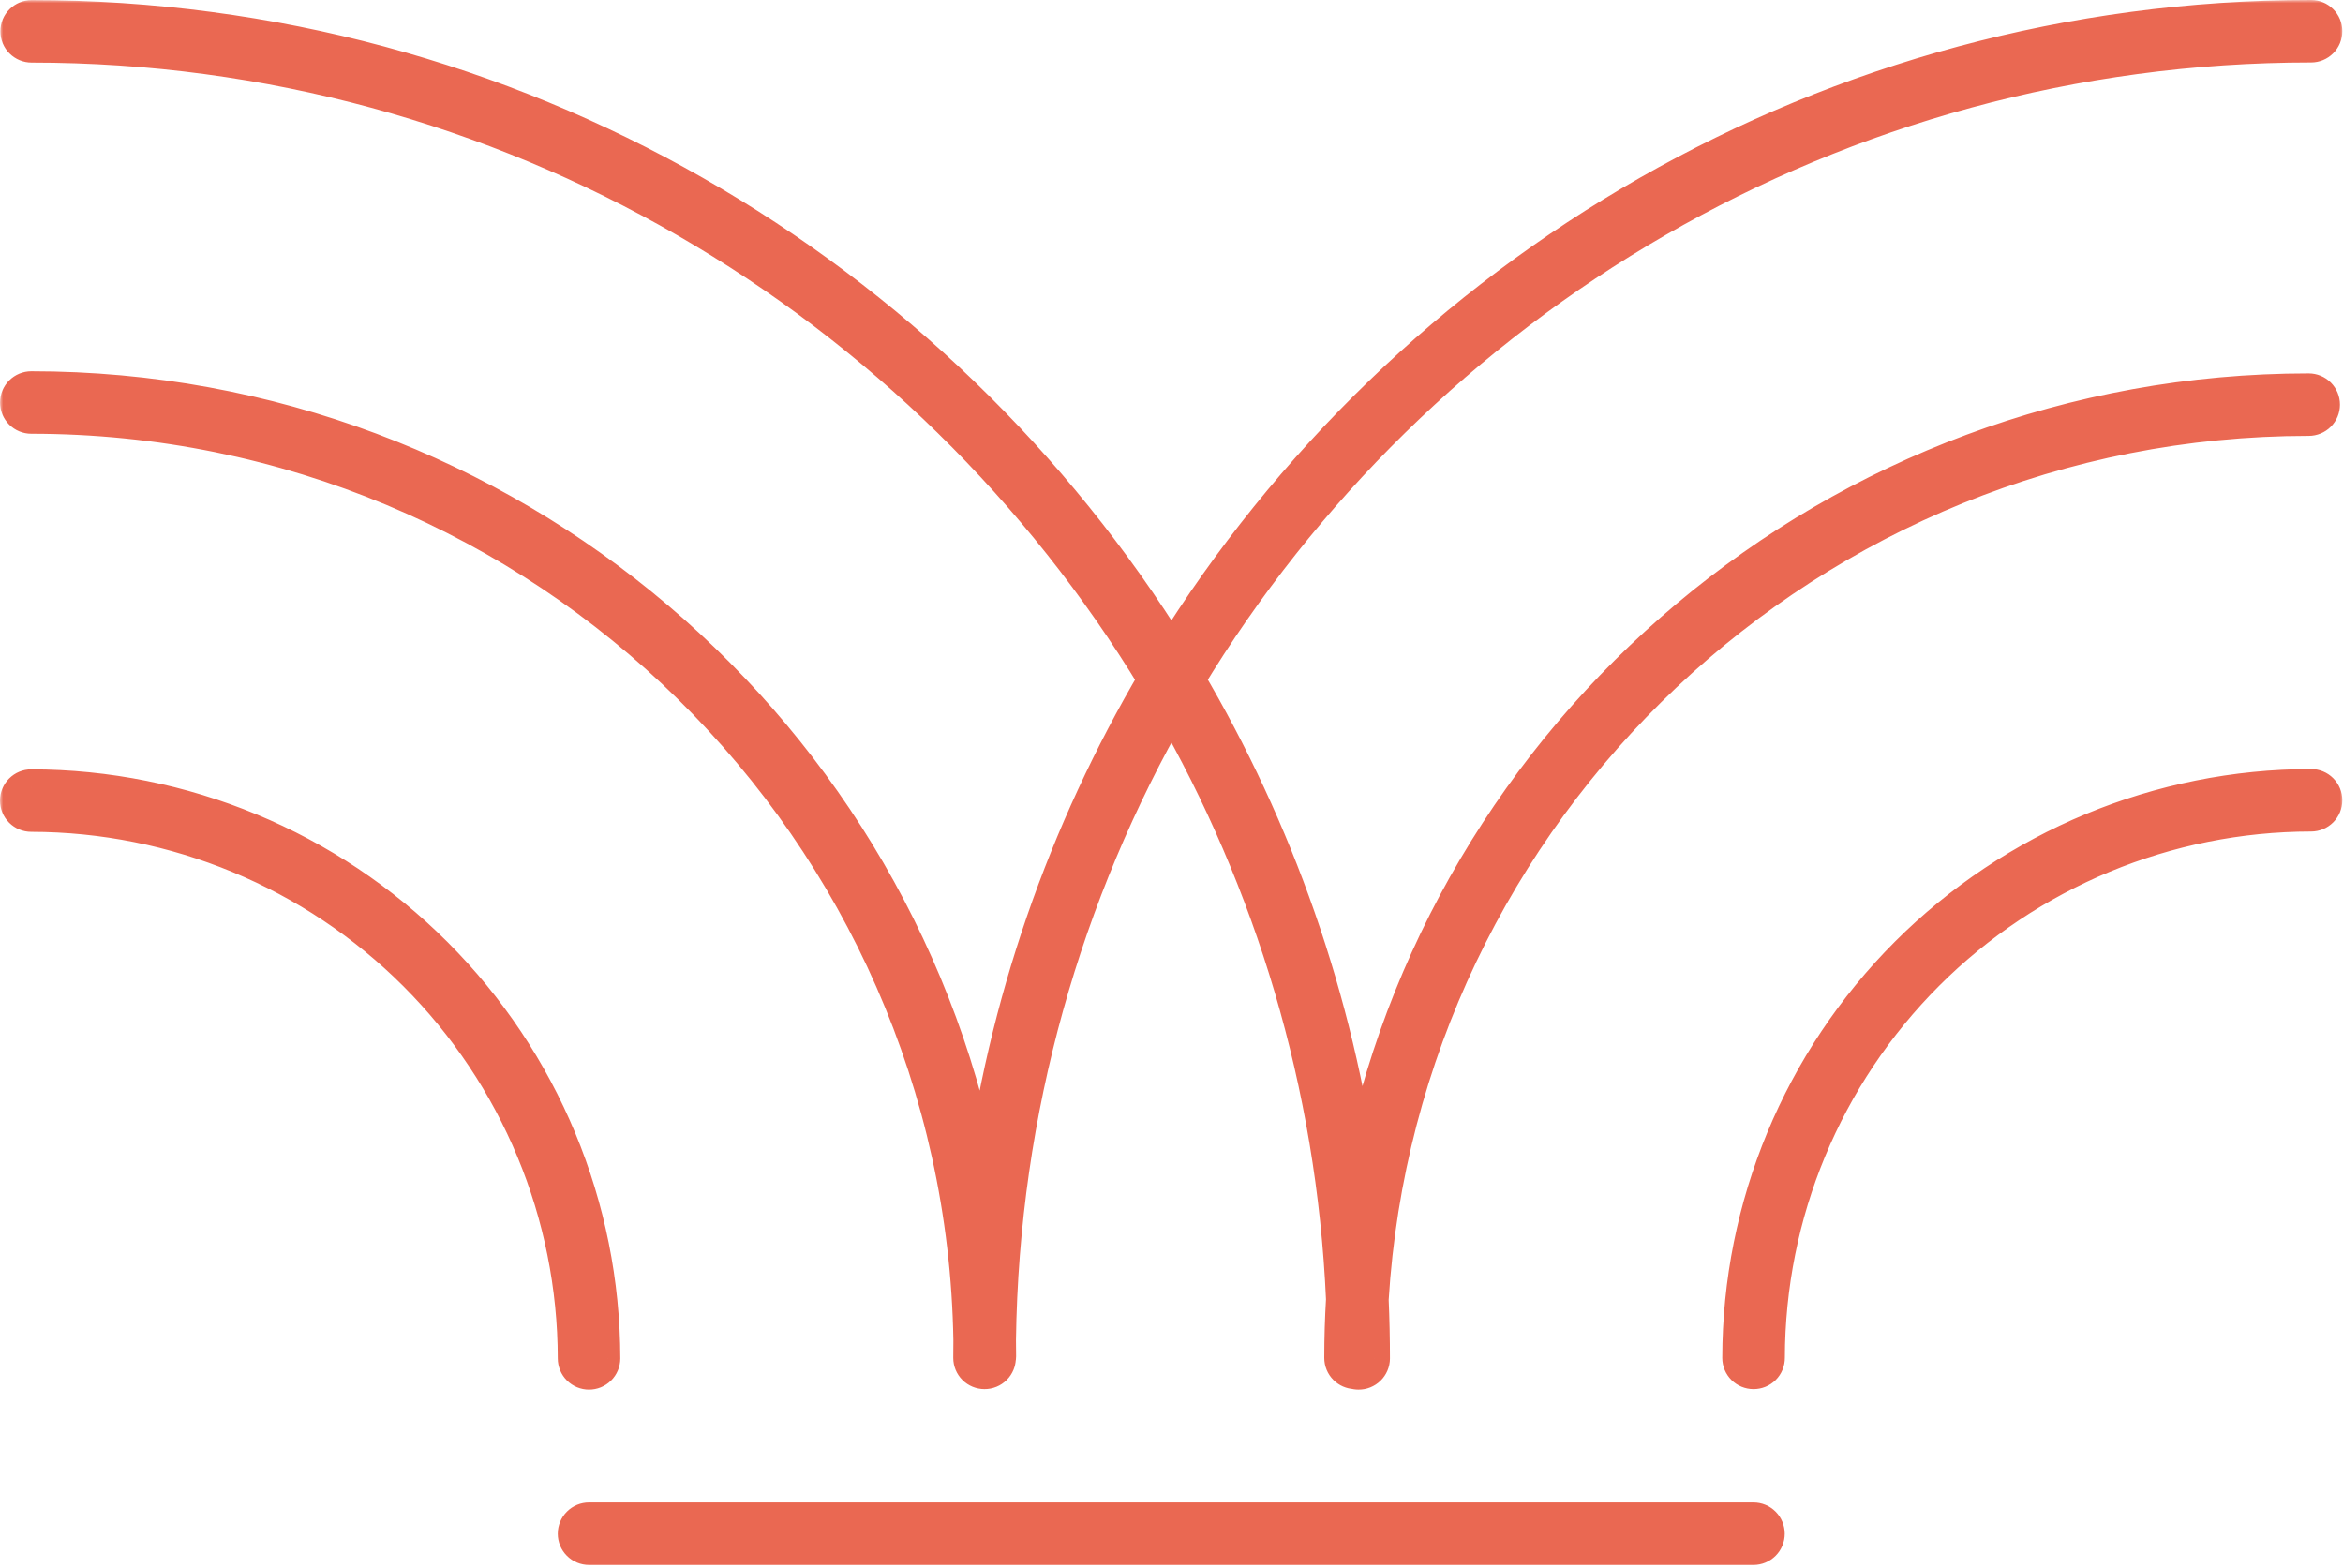 <svg width="375" height="251" viewBox="0 0 375 251" fill="none" xmlns="http://www.w3.org/2000/svg">
<mask id="path-1-outside-1" maskUnits="userSpaceOnUse" x="0" y="0" width="375" height="251" fill="black">
<rect fill="white" width="375" height="251"/>
<path fill-rule="evenodd" clip-rule="evenodd" d="M157.57 219.32C157.039 219.32 156.531 219.109 156.156 218.734C155.781 218.359 155.57 217.85 155.57 217.32C155.57 216.366 155.576 215.413 155.589 214.462C154.217 132.635 87.195 66.42 5.01 66.42C4.48 66.42 3.971 66.209 3.596 65.834C3.221 65.459 3.01 64.95 3.01 64.42C3.01 63.889 3.221 63.381 3.596 63.006C3.971 62.631 4.48 62.42 5.01 62.42C81.094 62.42 144.516 117.653 157.286 190.13C161.023 160.747 170.733 133.201 185.156 108.753C148.262 47.826 81.335 7.02 5.06 7.02C4.53 7.02 4.021 6.809 3.646 6.434C3.271 6.059 3.06 5.55 3.06 5.02C3.06 4.49 3.271 3.981 3.646 3.606C4.021 3.231 4.53 3.02 5.06 3.02C82.038 3.02 149.671 43.798 187.491 104.888C225.29 43.791 292.915 3 369.89 3C370.42 3 370.929 3.211 371.304 3.586C371.679 3.961 371.89 4.47 371.89 5C371.89 5.53 371.679 6.039 371.304 6.414C370.929 6.789 370.42 7 369.89 7C293.594 7 226.686 47.811 189.822 108.742C204.056 132.849 213.708 159.969 217.57 188.894C230.954 117.202 293.998 62.76 369.51 62.76C370.04 62.76 370.549 62.971 370.924 63.346C371.299 63.721 371.51 64.23 371.51 64.76C371.51 65.29 371.299 65.799 370.924 66.174C370.549 66.549 370.04 66.76 369.51 66.76C289.638 66.76 224.083 129.295 219.255 207.982C219.391 211.111 219.46 214.258 219.46 217.42C219.457 217.683 219.403 217.942 219.3 218.184C219.197 218.425 219.048 218.644 218.86 218.828C218.673 219.012 218.451 219.157 218.207 219.255C217.963 219.354 217.703 219.403 217.44 219.4C217.247 219.4 217.057 219.372 216.875 219.319C216.372 219.3 215.893 219.092 215.536 218.734C215.161 218.359 214.95 217.85 214.95 217.32C214.95 214.175 215.044 211.051 215.231 207.952C213.696 173.399 203.786 140.986 187.487 112.698C170.187 142.755 160.101 177.469 159.609 214.456C159.623 215.316 159.63 216.177 159.63 217.04C159.629 217.173 159.614 217.305 159.587 217.435C159.574 217.655 159.525 217.872 159.441 218.076C159.341 218.322 159.192 218.546 159.004 218.734C158.816 218.922 158.592 219.071 158.346 219.172C158.1 219.272 157.836 219.323 157.57 219.32ZM280.65 247.46H94.27C93.74 247.46 93.231 247.249 92.856 246.874C92.481 246.499 92.27 245.99 92.27 245.46C92.27 244.93 92.481 244.421 92.856 244.046C93.231 243.671 93.74 243.46 94.27 243.46H280.65C281.18 243.46 281.689 243.671 282.064 244.046C282.439 244.421 282.65 244.93 282.65 245.46C282.65 245.99 282.439 246.499 282.064 246.874C281.689 247.249 281.18 247.46 280.65 247.46ZM280.65 219.32C280.119 219.32 279.611 219.109 279.236 218.734C278.861 218.359 278.65 217.85 278.65 217.32C278.676 193.13 288.298 169.938 305.403 152.833C322.508 135.728 345.7 126.106 369.89 126.08C370.42 126.08 370.929 126.291 371.304 126.666C371.679 127.041 371.89 127.55 371.89 128.08C371.89 128.61 371.679 129.119 371.304 129.494C370.929 129.869 370.42 130.08 369.89 130.08C346.765 130.104 324.594 139.301 308.242 155.652C291.891 172.004 282.694 194.175 282.67 217.3C282.673 217.566 282.622 217.83 282.522 218.076C282.421 218.322 282.272 218.546 282.084 218.734C281.896 218.922 281.672 219.071 281.426 219.172C281.18 219.272 280.916 219.323 280.65 219.32ZM92.856 218.814C93.231 219.189 93.74 219.4 94.27 219.4C94.533 219.401 94.793 219.351 95.036 219.252C95.279 219.152 95.501 219.006 95.687 218.821C95.874 218.637 96.022 218.417 96.124 218.175C96.226 217.932 96.279 217.673 96.28 217.41C96.251 193.21 86.625 170.009 69.513 152.897C52.401 135.785 29.2 126.159 5 126.13C4.47 126.13 3.961 126.341 3.586 126.716C3.211 127.091 3 127.6 3 128.13C3 128.66 3.211 129.169 3.586 129.544C3.961 129.919 4.47 130.13 5 130.13C28.137 130.156 50.319 139.359 66.68 155.72C83.04 172.081 92.243 194.263 92.27 217.4C92.27 217.93 92.481 218.439 92.856 218.814Z"/>
</mask>
<path fill-rule="evenodd" clip-rule="evenodd" d="M157.57 219.32C157.039 219.32 156.531 219.109 156.156 218.734C155.781 218.359 155.57 217.85 155.57 217.32C155.57 216.366 155.576 215.413 155.589 214.462C154.217 132.635 87.195 66.42 5.01 66.42C4.48 66.42 3.971 66.209 3.596 65.834C3.221 65.459 3.01 64.95 3.01 64.42C3.01 63.889 3.221 63.381 3.596 63.006C3.971 62.631 4.48 62.42 5.01 62.42C81.094 62.42 144.516 117.653 157.286 190.13C161.023 160.747 170.733 133.201 185.156 108.753C148.262 47.826 81.335 7.02 5.06 7.02C4.53 7.02 4.021 6.809 3.646 6.434C3.271 6.059 3.06 5.55 3.06 5.02C3.06 4.49 3.271 3.981 3.646 3.606C4.021 3.231 4.53 3.02 5.06 3.02C82.038 3.02 149.671 43.798 187.491 104.888C225.29 43.791 292.915 3 369.89 3C370.42 3 370.929 3.211 371.304 3.586C371.679 3.961 371.89 4.47 371.89 5C371.89 5.53 371.679 6.039 371.304 6.414C370.929 6.789 370.42 7 369.89 7C293.594 7 226.686 47.811 189.822 108.742C204.056 132.849 213.708 159.969 217.57 188.894C230.954 117.202 293.998 62.76 369.51 62.76C370.04 62.76 370.549 62.971 370.924 63.346C371.299 63.721 371.51 64.23 371.51 64.76C371.51 65.29 371.299 65.799 370.924 66.174C370.549 66.549 370.04 66.76 369.51 66.76C289.638 66.76 224.083 129.295 219.255 207.982C219.391 211.111 219.46 214.258 219.46 217.42C219.457 217.683 219.403 217.942 219.3 218.184C219.197 218.425 219.048 218.644 218.86 218.828C218.673 219.012 218.451 219.157 218.207 219.255C217.963 219.354 217.703 219.403 217.44 219.4C217.247 219.4 217.057 219.372 216.875 219.319C216.372 219.3 215.893 219.092 215.536 218.734C215.161 218.359 214.95 217.85 214.95 217.32C214.95 214.175 215.044 211.051 215.231 207.952C213.696 173.399 203.786 140.986 187.487 112.698C170.187 142.755 160.101 177.469 159.609 214.456C159.623 215.316 159.63 216.177 159.63 217.04C159.629 217.173 159.614 217.305 159.587 217.435C159.574 217.655 159.525 217.872 159.441 218.076C159.341 218.322 159.192 218.546 159.004 218.734C158.816 218.922 158.592 219.071 158.346 219.172C158.1 219.272 157.836 219.323 157.57 219.32ZM280.65 247.46H94.27C93.74 247.46 93.231 247.249 92.856 246.874C92.481 246.499 92.27 245.99 92.27 245.46C92.27 244.93 92.481 244.421 92.856 244.046C93.231 243.671 93.74 243.46 94.27 243.46H280.65C281.18 243.46 281.689 243.671 282.064 244.046C282.439 244.421 282.65 244.93 282.65 245.46C282.65 245.99 282.439 246.499 282.064 246.874C281.689 247.249 281.18 247.46 280.65 247.46ZM280.65 219.32C280.119 219.32 279.611 219.109 279.236 218.734C278.861 218.359 278.65 217.85 278.65 217.32C278.676 193.13 288.298 169.938 305.403 152.833C322.508 135.728 345.7 126.106 369.89 126.08C370.42 126.08 370.929 126.291 371.304 126.666C371.679 127.041 371.89 127.55 371.89 128.08C371.89 128.61 371.679 129.119 371.304 129.494C370.929 129.869 370.42 130.08 369.89 130.08C346.765 130.104 324.594 139.301 308.242 155.652C291.891 172.004 282.694 194.175 282.67 217.3C282.673 217.566 282.622 217.83 282.522 218.076C282.421 218.322 282.272 218.546 282.084 218.734C281.896 218.922 281.672 219.071 281.426 219.172C281.18 219.272 280.916 219.323 280.65 219.32ZM92.856 218.814C93.231 219.189 93.74 219.4 94.27 219.4C94.533 219.401 94.793 219.351 95.036 219.252C95.279 219.152 95.501 219.006 95.687 218.821C95.874 218.637 96.022 218.417 96.124 218.175C96.226 217.932 96.279 217.673 96.28 217.41C96.251 193.21 86.625 170.009 69.513 152.897C52.401 135.785 29.2 126.159 5 126.13C4.47 126.13 3.961 126.341 3.586 126.716C3.211 127.091 3 127.6 3 128.13C3 128.66 3.211 129.169 3.586 129.544C3.961 129.919 4.47 130.13 5 130.13C28.137 130.156 50.319 139.359 66.68 155.72C83.04 172.081 92.243 194.263 92.27 217.4C92.27 217.93 92.481 218.439 92.856 218.814Z" fill="#EA6852"/>
<path d="M157.57 219.32L157.6 216.32L157.585 216.32H157.57V219.32ZM155.589 214.462L158.588 214.501L158.589 214.456L158.588 214.411L155.589 214.462ZM3.596 65.834L5.717 63.713L5.717 63.713L3.596 65.834ZM3.596 63.006L5.717 65.127L5.717 65.127L3.596 63.006ZM157.286 190.13L154.332 190.651L160.262 190.508L157.286 190.13ZM185.156 108.753L187.74 110.277L188.651 108.733L187.722 107.199L185.156 108.753ZM3.646 6.434L5.767 4.313L5.767 4.313L3.646 6.434ZM3.646 3.606L5.767 5.727L5.767 5.727L3.646 3.606ZM187.491 104.888L184.941 106.467L187.492 110.588L190.043 106.466L187.491 104.888ZM371.304 3.586L369.183 5.707L369.183 5.707L371.304 3.586ZM189.822 108.742L187.255 107.189L186.327 108.723L187.239 110.267L189.822 108.742ZM217.57 188.894L214.597 189.291L220.519 189.445L217.57 188.894ZM219.255 207.982L216.261 207.798L216.251 207.955L216.258 208.113L219.255 207.982ZM219.46 217.42L222.46 217.45L222.46 217.435V217.42H219.46ZM217.44 219.4L217.47 216.4L217.455 216.4H217.44V219.4ZM216.875 219.319L217.722 216.441L217.362 216.335L216.987 216.321L216.875 219.319ZM215.231 207.952L218.225 208.132L218.235 207.975L218.228 207.819L215.231 207.952ZM187.487 112.698L190.086 111.201L187.486 106.687L184.887 111.202L187.487 112.698ZM159.609 214.456L156.609 214.416L156.608 214.461L156.609 214.505L159.609 214.456ZM159.63 217.04L162.63 217.07L162.63 217.055V217.04H159.63ZM159.587 217.435L156.652 216.813L156.605 217.035L156.592 217.263L159.587 217.435ZM159.441 218.076L162.219 219.21L162.219 219.21L159.441 218.076ZM282.064 244.046L279.943 246.167L279.943 246.167L282.064 244.046ZM282.064 246.874L279.943 244.753L279.943 244.753L282.064 246.874ZM280.65 219.32L280.68 216.32L280.665 216.32H280.65V219.32ZM278.65 217.32L275.65 217.317V217.32H278.65ZM369.89 126.08L369.89 123.08L369.887 123.08L369.89 126.08ZM369.89 130.08L369.89 127.08L369.887 127.08L369.89 130.08ZM282.67 217.3L279.67 217.297L279.67 217.314L279.67 217.33L282.67 217.3ZM94.27 219.4L94.285 216.4L94.278 216.4H94.27V219.4ZM96.28 217.41L99.28 217.425L99.28 217.416L99.28 217.406L96.28 217.41ZM5 126.13L5.004 123.13H5V126.13ZM3.586 126.716L5.707 128.837L5.707 128.837L3.586 126.716ZM3.586 129.544L5.707 127.423L5.707 127.423L3.586 129.544ZM5 130.13L5.003 127.13H5V130.13ZM92.27 217.4L95.27 217.4L95.27 217.397L92.27 217.4ZM154.034 220.856C154.972 221.793 156.244 222.32 157.57 222.32V216.32C157.835 216.32 158.089 216.425 158.277 216.613L154.034 220.856ZM152.57 217.32C152.57 218.646 153.097 219.918 154.034 220.856L158.277 216.613C158.464 216.8 158.57 217.055 158.57 217.32H152.57ZM152.589 214.422C152.576 215.387 152.57 216.353 152.57 217.32H158.57C158.57 216.379 158.576 215.439 158.588 214.501L152.589 214.422ZM5.01 69.42C85.554 69.42 151.245 134.319 152.589 214.512L158.588 214.411C157.19 130.952 88.836 63.42 5.01 63.42V69.42ZM1.474 67.956C2.412 68.893 3.684 69.42 5.01 69.42V63.42C5.275 63.42 5.53 63.525 5.717 63.713L1.474 67.956ZM0.01 64.42C0.01 65.746 0.537 67.018 1.474 67.956L5.717 63.713C5.905 63.9 6.01 64.155 6.01 64.42H0.01ZM1.474 60.884C0.537 61.822 0.01 63.094 0.01 64.42H6.01C6.01 64.685 5.905 64.939 5.717 65.127L1.474 60.884ZM5.01 59.42C3.684 59.42 2.412 59.947 1.474 60.884L5.717 65.127C5.53 65.315 5.275 65.42 5.01 65.42V59.42ZM160.241 189.609C147.222 115.726 82.577 59.42 5.01 59.42V65.42C79.61 65.42 141.809 119.581 154.332 190.651L160.241 189.609ZM182.572 107.228C167.947 132.02 158.1 159.954 154.31 189.751L160.262 190.508C163.946 161.54 173.519 134.383 187.74 110.277L182.572 107.228ZM5.06 10.02C80.239 10.02 146.215 50.237 182.59 110.307L187.722 107.199C150.309 45.415 82.43 4.02 5.06 4.02V10.02ZM1.525 8.555C2.462 9.493 3.734 10.02 5.06 10.02V4.02C5.325 4.02 5.58 4.125 5.767 4.313L1.525 8.555ZM0.06 5.02C0.06 6.346 0.587 7.618 1.525 8.555L5.767 4.313C5.955 4.5 6.06 4.755 6.06 5.02H0.06ZM1.525 1.484C0.587 2.422 0.06 3.694 0.06 5.02H6.06C6.06 5.285 5.955 5.54 5.767 5.727L1.525 1.484ZM5.06 0.02C3.734 0.02 2.462 0.547 1.525 1.484L5.767 5.727C5.58 5.915 5.325 6.02 5.06 6.02V0.02ZM190.042 103.309C151.699 41.376 83.123 0.02 5.06 0.02V6.02C80.953 6.02 147.642 46.221 184.941 106.467L190.042 103.309ZM369.89 0C291.83 0 223.261 41.368 184.94 103.309L190.043 106.466C227.32 46.213 294 6 369.89 6V0ZM373.425 1.464C372.488 0.527 371.216 0 369.89 0V6C369.625 6 369.37 5.895 369.183 5.707L373.425 1.464ZM374.89 5C374.89 3.674 374.363 2.402 373.425 1.464L369.183 5.707C368.995 5.52 368.89 5.265 368.89 5H374.89ZM373.425 8.536C374.363 7.598 374.89 6.326 374.89 5H368.89C368.89 4.735 368.995 4.48 369.183 4.293L373.425 8.536ZM369.89 10C371.216 10 372.488 9.473 373.425 8.536L369.183 4.293C369.37 4.105 369.625 4 369.89 4V10ZM192.389 110.295C228.734 50.222 294.69 10 369.89 10V4C292.498 4 224.639 45.4 187.255 107.189L192.389 110.295ZM220.544 188.497C216.627 159.164 206.839 131.661 192.405 107.217L187.239 110.267C201.274 134.037 210.789 160.774 214.597 189.291L220.544 188.497ZM369.51 59.76C292.525 59.76 228.264 115.26 214.621 188.344L220.519 189.445C233.643 119.145 295.471 65.76 369.51 65.76V59.76ZM373.046 61.224C372.108 60.287 370.836 59.76 369.51 59.76V65.76C369.245 65.76 368.99 65.655 368.803 65.467L373.046 61.224ZM374.51 64.76C374.51 63.434 373.983 62.162 373.046 61.224L368.803 65.467C368.615 65.28 368.51 65.025 368.51 64.76H374.51ZM373.046 68.296C373.983 67.358 374.51 66.086 374.51 64.76H368.51C368.51 64.495 368.615 64.24 368.803 64.053L373.046 68.296ZM369.51 69.76C370.836 69.76 372.108 69.233 373.046 68.296L368.803 64.053C368.99 63.865 369.245 63.76 369.51 63.76V69.76ZM222.249 208.166C226.981 131.051 291.235 69.76 369.51 69.76V63.76C288.042 63.76 221.186 127.539 216.261 207.798L222.249 208.166ZM222.46 217.42C222.46 214.214 222.39 211.024 222.252 207.852L216.258 208.113C216.392 211.198 216.46 214.301 216.46 217.42H222.46ZM222.06 219.359C222.318 218.755 222.453 218.106 222.46 217.45L216.46 217.39C216.462 217.259 216.489 217.129 216.54 217.008L222.06 219.359ZM220.96 220.971C221.429 220.511 221.803 219.964 222.06 219.359L216.54 217.008C216.592 216.887 216.666 216.778 216.76 216.686L220.96 220.971ZM219.327 222.038C219.936 221.793 220.491 221.43 220.96 220.971L216.76 216.686C216.854 216.594 216.965 216.521 217.087 216.472L219.327 222.038ZM217.41 222.4C218.067 222.406 218.718 222.284 219.327 222.038L217.087 216.472C217.209 216.423 217.339 216.399 217.47 216.4L217.41 222.4ZM216.028 222.197C216.483 222.33 216.958 222.4 217.44 222.4V216.4C217.536 216.4 217.632 216.414 217.722 216.441L216.028 222.197ZM213.414 220.856C214.308 221.749 215.505 222.27 216.764 222.317L216.987 216.321C217.239 216.33 217.478 216.434 217.657 216.613L213.414 220.856ZM211.95 217.32C211.95 218.646 212.477 219.918 213.414 220.856L217.657 216.613C217.845 216.8 217.95 217.055 217.95 217.32H211.95ZM212.236 207.772C212.046 210.931 211.95 214.115 211.95 217.32H217.95C217.95 214.235 218.043 211.171 218.225 208.132L212.236 207.772ZM184.888 114.196C200.953 142.079 210.721 174.026 212.234 208.085L218.228 207.819C216.671 172.772 206.619 139.893 190.086 111.201L184.888 114.196ZM162.608 214.496C163.094 178.035 173.035 143.821 190.087 114.195L184.887 111.202C167.339 141.69 157.109 176.902 156.609 214.416L162.608 214.496ZM162.63 217.04C162.63 216.16 162.623 215.283 162.608 214.406L156.609 214.505C156.623 215.349 156.63 216.193 156.63 217.04H162.63ZM162.521 218.057C162.59 217.733 162.627 217.402 162.63 217.07L156.63 217.01C156.631 216.944 156.638 216.878 156.652 216.813L162.521 218.057ZM162.219 219.21C162.428 218.699 162.55 218.157 162.582 217.607L156.592 217.263C156.598 217.153 156.622 217.044 156.664 216.942L162.219 219.21ZM161.125 220.856C161.596 220.385 161.967 219.826 162.219 219.21L156.664 216.942C156.714 216.819 156.789 216.707 156.883 216.613L161.125 220.856ZM159.48 221.949C160.096 221.698 160.655 221.326 161.125 220.856L156.883 216.613C156.977 216.519 157.089 216.445 157.212 216.394L159.48 221.949ZM157.54 222.32C158.205 222.327 158.864 222.2 159.48 221.949L157.212 216.394C157.335 216.344 157.467 216.319 157.6 216.32L157.54 222.32ZM94.27 250.46H280.65V244.46H94.27V250.46ZM90.734 248.995C91.672 249.933 92.944 250.46 94.27 250.46V244.46C94.535 244.46 94.79 244.565 94.977 244.753L90.734 248.995ZM89.27 245.46C89.27 246.786 89.797 248.058 90.734 248.995L94.977 244.753C95.165 244.94 95.27 245.195 95.27 245.46H89.27ZM90.734 241.924C89.797 242.862 89.27 244.134 89.27 245.46H95.27C95.27 245.725 95.165 245.98 94.977 246.167L90.734 241.924ZM94.27 240.46C92.944 240.46 91.672 240.987 90.734 241.924L94.977 246.167C94.79 246.355 94.535 246.46 94.27 246.46V240.46ZM280.65 240.46H94.27V246.46H280.65V240.46ZM284.186 241.924C283.248 240.987 281.976 240.46 280.65 240.46V246.46C280.385 246.46 280.13 246.355 279.943 246.167L284.186 241.924ZM285.65 245.46C285.65 244.134 285.123 242.862 284.185 241.924L279.943 246.167C279.755 245.98 279.65 245.725 279.65 245.46H285.65ZM284.185 248.996C285.123 248.058 285.65 246.786 285.65 245.46H279.65C279.65 245.195 279.755 244.94 279.943 244.753L284.185 248.996ZM280.65 250.46C281.976 250.46 283.248 249.933 284.186 248.995L279.943 244.753C280.13 244.565 280.385 244.46 280.65 244.46V250.46ZM277.114 220.855C278.052 221.793 279.324 222.32 280.65 222.32V216.32C280.915 216.32 281.169 216.425 281.357 216.613L277.114 220.855ZM275.65 217.32C275.65 218.646 276.177 219.918 277.114 220.855L281.357 216.613C281.545 216.8 281.65 217.055 281.65 217.32H275.65ZM303.281 150.711C285.615 168.378 275.677 192.332 275.65 217.317L281.65 217.323C281.675 193.928 290.981 171.497 307.524 154.954L303.281 150.711ZM369.887 123.08C344.902 123.107 320.948 133.045 303.281 150.711L307.524 154.954C324.067 138.411 346.497 129.106 369.893 129.08L369.887 123.08ZM373.426 124.544C372.488 123.607 371.216 123.08 369.89 123.08V129.08C369.625 129.08 369.37 128.975 369.183 128.787L373.426 124.544ZM374.89 128.08C374.89 126.754 374.363 125.482 373.426 124.544L369.183 128.787C368.995 128.6 368.89 128.345 368.89 128.08H374.89ZM373.426 131.615C374.363 130.678 374.89 129.406 374.89 128.08H368.89C368.89 127.815 368.995 127.56 369.183 127.373L373.426 131.615ZM369.89 133.08C371.216 133.08 372.488 132.553 373.426 131.615L369.183 127.373C369.37 127.185 369.625 127.08 369.89 127.08V133.08ZM310.364 157.774C326.154 141.984 347.563 133.103 369.893 133.08L369.887 127.08C345.967 127.105 323.035 136.617 306.121 153.531L310.364 157.774ZM285.67 217.303C285.693 194.973 294.574 173.564 310.364 157.774L306.121 153.531C289.207 170.445 279.695 193.377 279.67 217.297L285.67 217.303ZM285.299 219.21C285.55 218.595 285.676 217.935 285.67 217.27L279.67 217.33C279.669 217.197 279.694 217.065 279.744 216.942L285.299 219.21ZM284.206 220.856C284.676 220.385 285.048 219.826 285.299 219.21L279.744 216.942C279.795 216.819 279.869 216.707 279.963 216.613L284.206 220.856ZM282.56 221.949C283.176 221.698 283.735 221.326 284.206 220.856L279.963 216.613C280.057 216.519 280.169 216.445 280.292 216.394L282.56 221.949ZM280.62 222.32C281.285 222.326 281.944 222.2 282.56 221.949L280.292 216.394C280.415 216.344 280.547 216.319 280.68 216.32L280.62 222.32ZM94.27 216.4C94.535 216.4 94.79 216.505 94.977 216.693L90.734 220.936C91.672 221.873 92.944 222.4 94.27 222.4V216.4ZM93.902 216.474C94.024 216.425 94.154 216.399 94.285 216.4L94.255 222.4C94.912 222.403 95.562 222.277 96.17 222.029L93.902 216.474ZM93.576 216.689C93.67 216.597 93.78 216.524 93.902 216.474L96.17 222.029C96.778 221.781 97.331 221.415 97.798 220.953L93.576 216.689ZM93.358 217.013C93.409 216.892 93.483 216.782 93.576 216.689L97.798 220.953C98.264 220.491 98.635 219.942 98.89 219.336L93.358 217.013ZM93.28 217.395C93.281 217.264 93.307 217.134 93.358 217.013L98.89 219.336C99.144 218.731 99.277 218.081 99.28 217.425L93.28 217.395ZM67.391 155.019C83.942 171.569 93.252 194.008 93.28 217.414L99.28 217.406C99.25 192.412 89.308 168.45 71.634 150.776L67.391 155.019ZM4.996 129.13C28.402 129.158 50.841 138.468 67.391 155.019L71.634 150.776C53.96 133.102 29.998 123.16 5.004 123.13L4.996 129.13ZM5.707 128.837C5.52 129.025 5.265 129.13 5 129.13V123.13C3.674 123.13 2.402 123.657 1.464 124.594L5.707 128.837ZM6 128.13C6 128.395 5.895 128.65 5.707 128.837L1.464 124.594C0.527 125.532 0 126.804 0 128.13H6ZM5.707 127.423C5.895 127.61 6 127.865 6 128.13H0C0 129.456 0.527 130.728 1.464 131.666L5.707 127.423ZM5 127.13C5.265 127.13 5.52 127.235 5.707 127.423L1.464 131.666C2.402 132.603 3.674 133.13 5 133.13V127.13ZM68.801 153.599C51.879 136.676 28.935 127.157 5.003 127.13L4.997 133.13C27.339 133.156 48.76 142.043 64.559 157.841L68.801 153.599ZM95.27 217.397C95.243 193.465 85.724 170.521 68.801 153.599L64.559 157.841C80.358 173.64 89.244 195.061 89.27 217.403L95.27 217.397ZM94.977 216.693C95.165 216.88 95.27 217.135 95.27 217.4H89.27C89.27 218.726 89.797 219.998 90.734 220.936L94.977 216.693Z" fill="#EA6852" mask="url(#path-1-outside-1)"/>
</svg>
